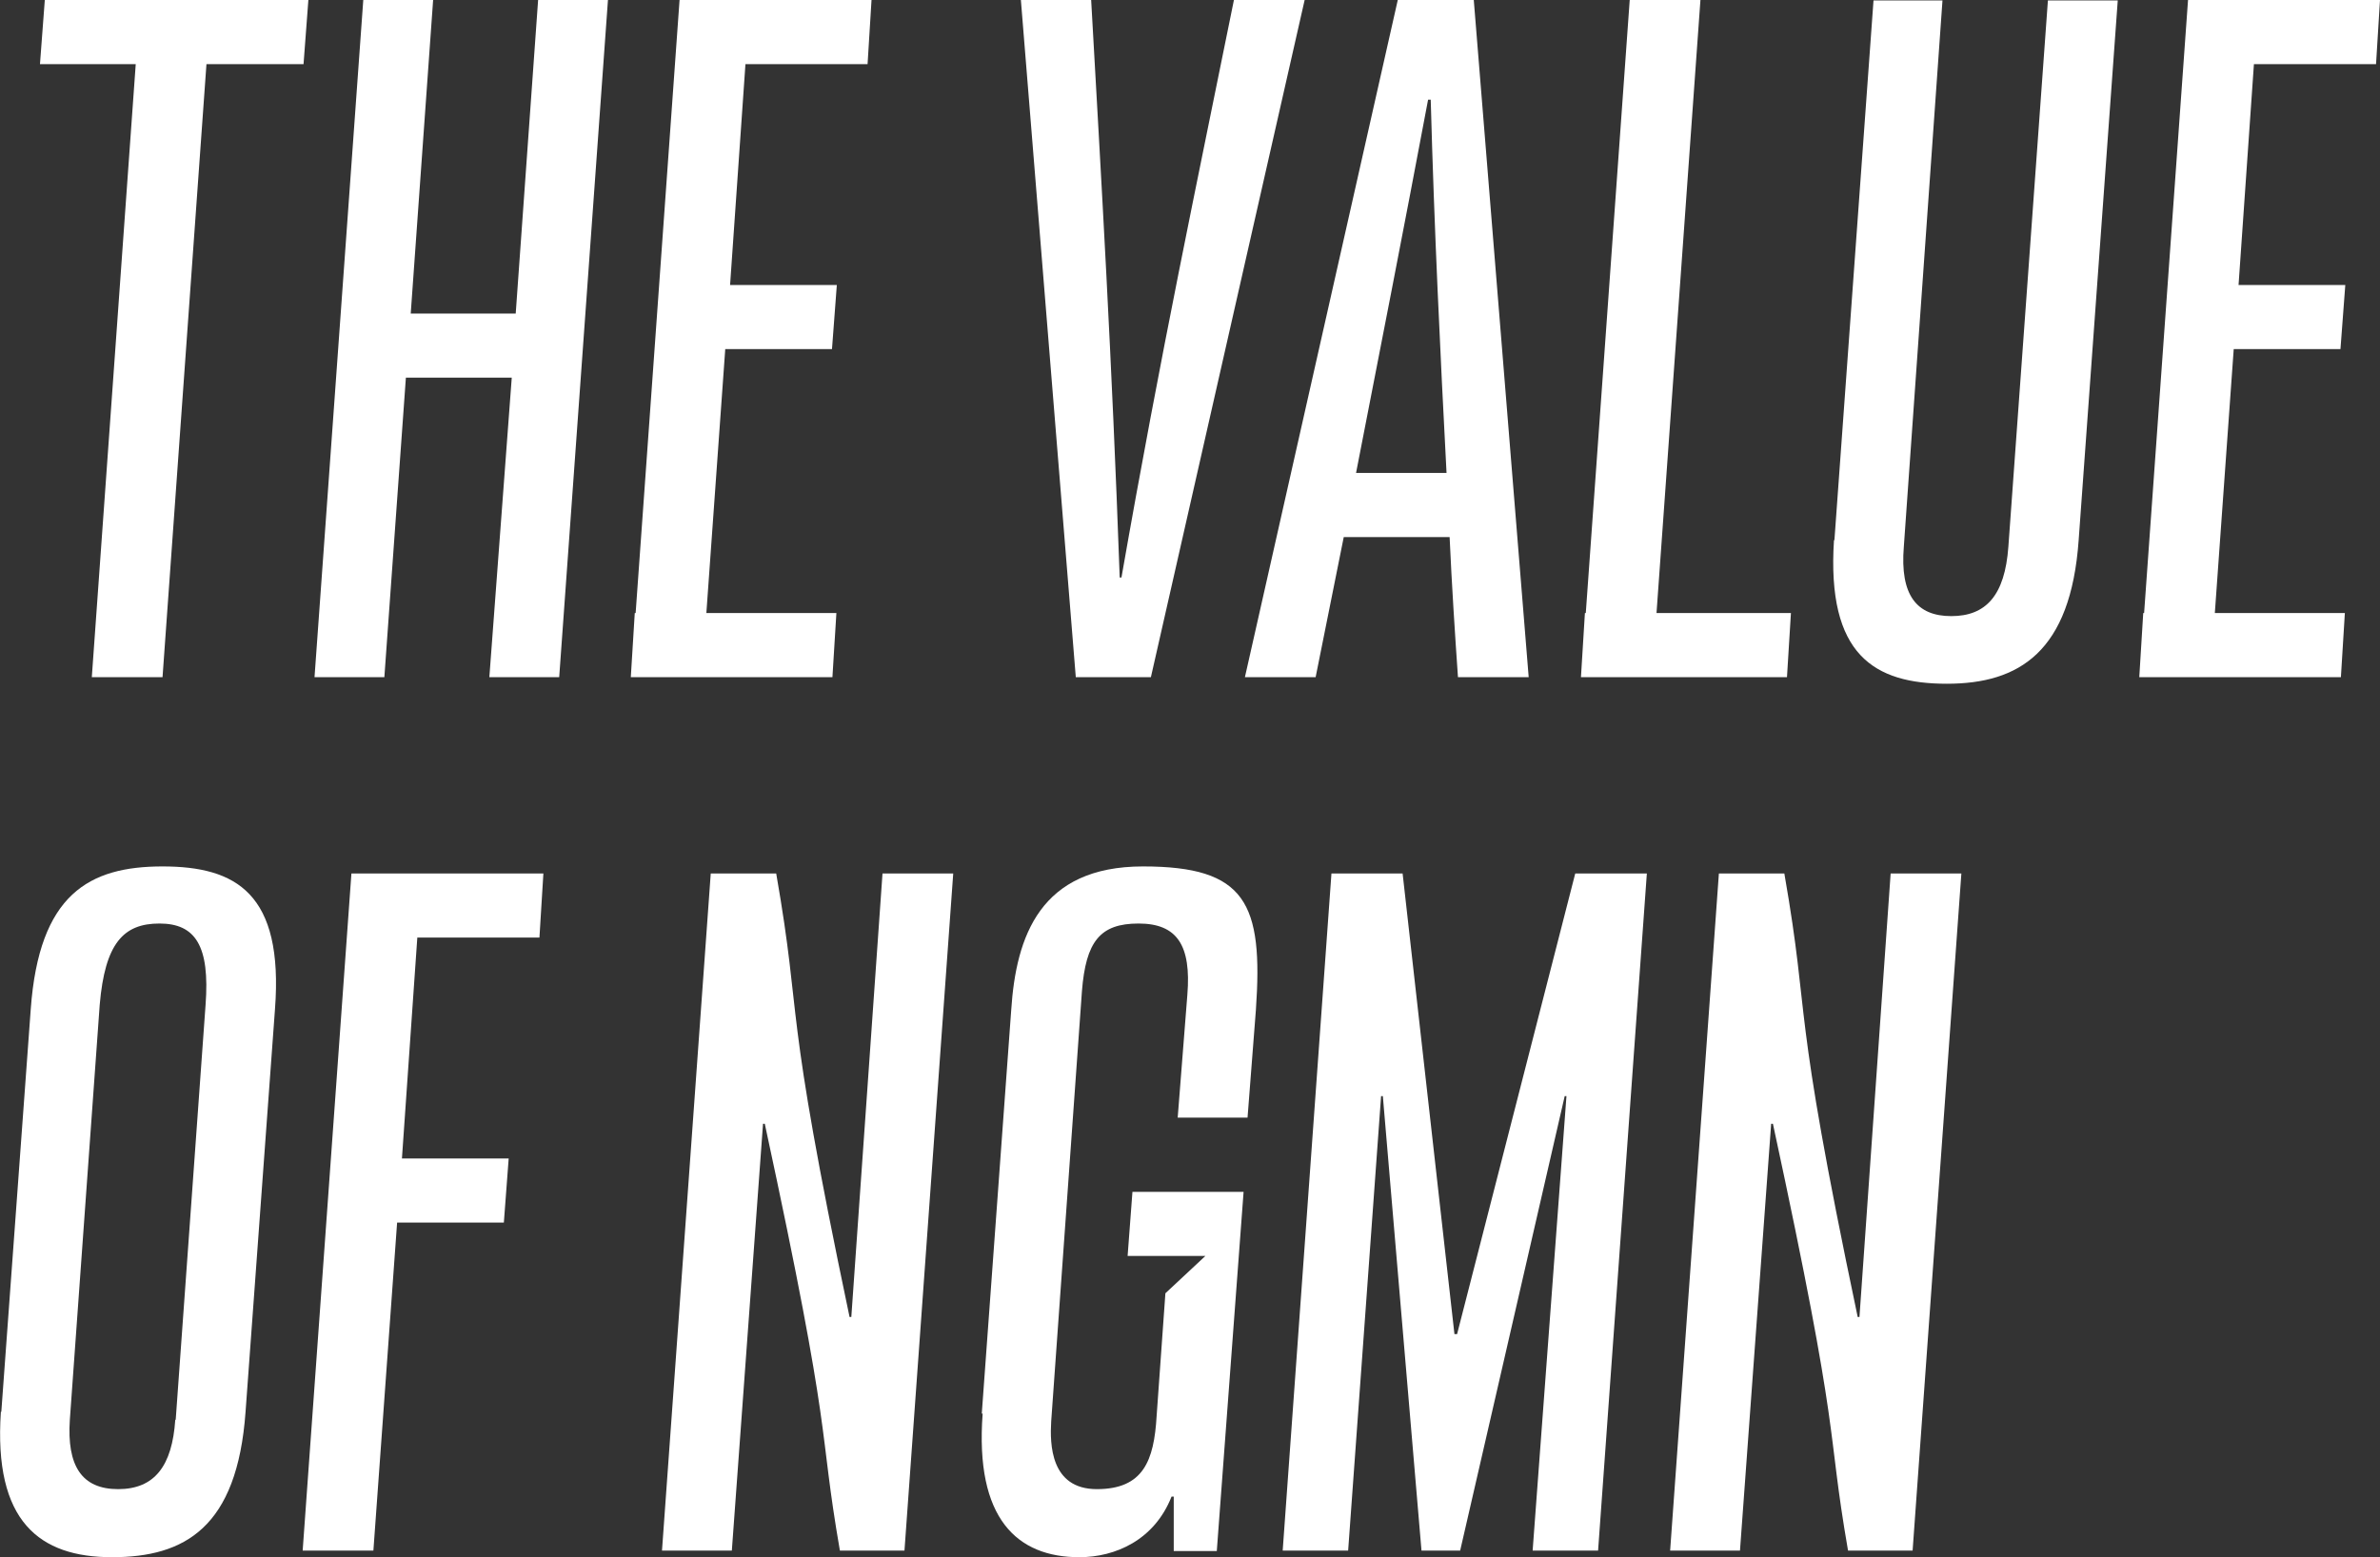 <?xml version="1.0" encoding="UTF-8"?>
<svg id="Layer_1" xmlns="http://www.w3.org/2000/svg" version="1.1" viewBox="0 0 541.8 354.6">
  <rect x="0" y="0" width="541.8" height="354.6" fill="#333333" stroke="none"/>
  <!-- Generator: Adobe Illustrator 29.0.0, SVG Export Plug-In . SVG Version: 2.1.0 Build 186)  -->
  <defs>
    <style>
      .st0 {
        fill: #fff;
      }
    </style>
  </defs>
  <path class="st0" d="M69,14.6h-22l-10,139.6h-16.1L30.9,14.6H9.1L10.2,0h60l-1.1,14.6h-.1Z"/>
  <path class="st0" d="M138.4,0l-11.1,154.2h-15.9l5.1-68.2h-24.1l-4.9,68.2h-15.9L82.7,0h15.9l-5.1,71.4h23.9L122.5,0h15.9Z"/>
  <path class="st0" d="M169.7,14.6l-3.5,50.3h24.3l-1.1,14.6h-24.3l-4.3,60.1h29.6l-.9,14.6h-45.9l.9-14.6h.2L154.7,0h43.7l-.9,14.6h-27.8Z"/>
  <path class="st0" d="M232.3,0h16.1c2.4,42.6,4.7,81.2,6.5,131.5h.4c8.9-50.9,17.4-90.9,25.6-131.5h16.1l-35,154.2h-17.1L232.4,0h0Z"/>
  <path class="st0" d="M335.5,0l12.5,154.2h-16.1c-.7-10.1-1.4-20.9-1.9-31.9h-24.1l-6.4,31.9h-16.1L318.2,0h17.3ZM329.3,107.7c-1.4-26.8-2.8-55.4-3.6-85h-.6c-5.6,29.8-11.1,57.8-16.4,85h20.6Z"/>
  <path class="st0" d="M407.7,139.6l-.9,14.6h-46.9l.9-14.6h.2L371,0h16.1l-10,139.6h30.6Z"/>
  <path class="st0" d="M417.6,123L426.5.1h15.7l-8.8,124.4c-.9,11,2.9,15.8,10.8,15.8s12.2-4.7,13-15.8L466.2.1h15.9l-8.9,122.9c-1.8,25.4-13.5,32.7-30,32.7s-27.4-6.5-25.7-32.7h0Z"/>
  <path class="st0" d="M513.1,14.6l-3.5,50.3h24.3l-1.1,14.6h-24.3l-4.3,60.1h29.6l-.9,14.6h-45.9l.9-14.6h.2L498.1,0h43.7l-.9,14.6h-27.8Z"/>
  <path class="st0" d="M.3,321.5l6.7-91.7c1.9-26.2,13.3-32.5,30-32.5s27.6,6.1,25.6,32.5l-6.7,91.7c-1.9,26.4-13.9,33.1-30.4,33.1S-1.5,346.5.2,321.5h.1ZM40,323.3l6.8-94.5c1-13.4-2.3-18.5-10.5-18.5s-12.4,4.5-13.6,18.5l-6.8,94.5c-.7,10.5,2.7,15.8,11,15.8s12.3-5.3,13-15.8h0Z"/>
  <path class="st0" d="M95,213.5l-3.5,50.3h24.3l-1.1,14.6h-24.3l-5.4,74.7h-16.1l11.1-154.2h43.7l-.9,14.6h-27.8Z"/>
  <path class="st0" d="M161.8,198.9h14.9c6.1,34.9,1.3,27.8,16.7,101h.4l7.1-101h16.1l-11.1,154.2h-14.7c-5.1-29.4-1.2-23.5-17.1-97.2h-.4l-7.1,97.2h-15.9l11.1-154.2Z"/>
  <path class="st0" d="M223.5,321.9l6.7-91.9c1.1-16.8,6.6-32.7,30-32.7s27.4,8.3,25.7,32.7l-1.9,24.5h-15.9l2.2-28c.9-11.2-2.3-16.2-11.1-16.2s-12,4.1-12.9,15.4l-7,98c-.3,5.1-.2,15.4,10.4,15.4s13-6.5,13.6-16.6l2-28,9.1-8.5h-17.7l1.1-14.6h25.3l-6.1,81.8h-9.8v-12.4h-.5c-3.9,9.9-12.8,13.8-21,13.8-14.1,0-23.8-8.7-22-32.7h-.2Z"/>
  <path class="st0" d="M303.2,198.9h16.1l11.8,104.9h.6l26.9-104.9h16.3l-11.1,154.2h-14.9l7.7-103.5h-.4l-23.8,103.5h-8.8l-8.8-103.5h-.4l-7.5,103.5h-14.9l11.1-154.2h.1Z"/>
  <path class="st0" d="M391.3,198.9h14.9c6.1,34.9,1.3,27.8,16.7,101h.4l7.1-101h16.1l-11.1,154.2h-14.7c-5.1-29.4-1.2-23.5-17.1-97.2h-.4l-7.1,97.2h-15.9l11.1-154.2Z"/>
</svg>